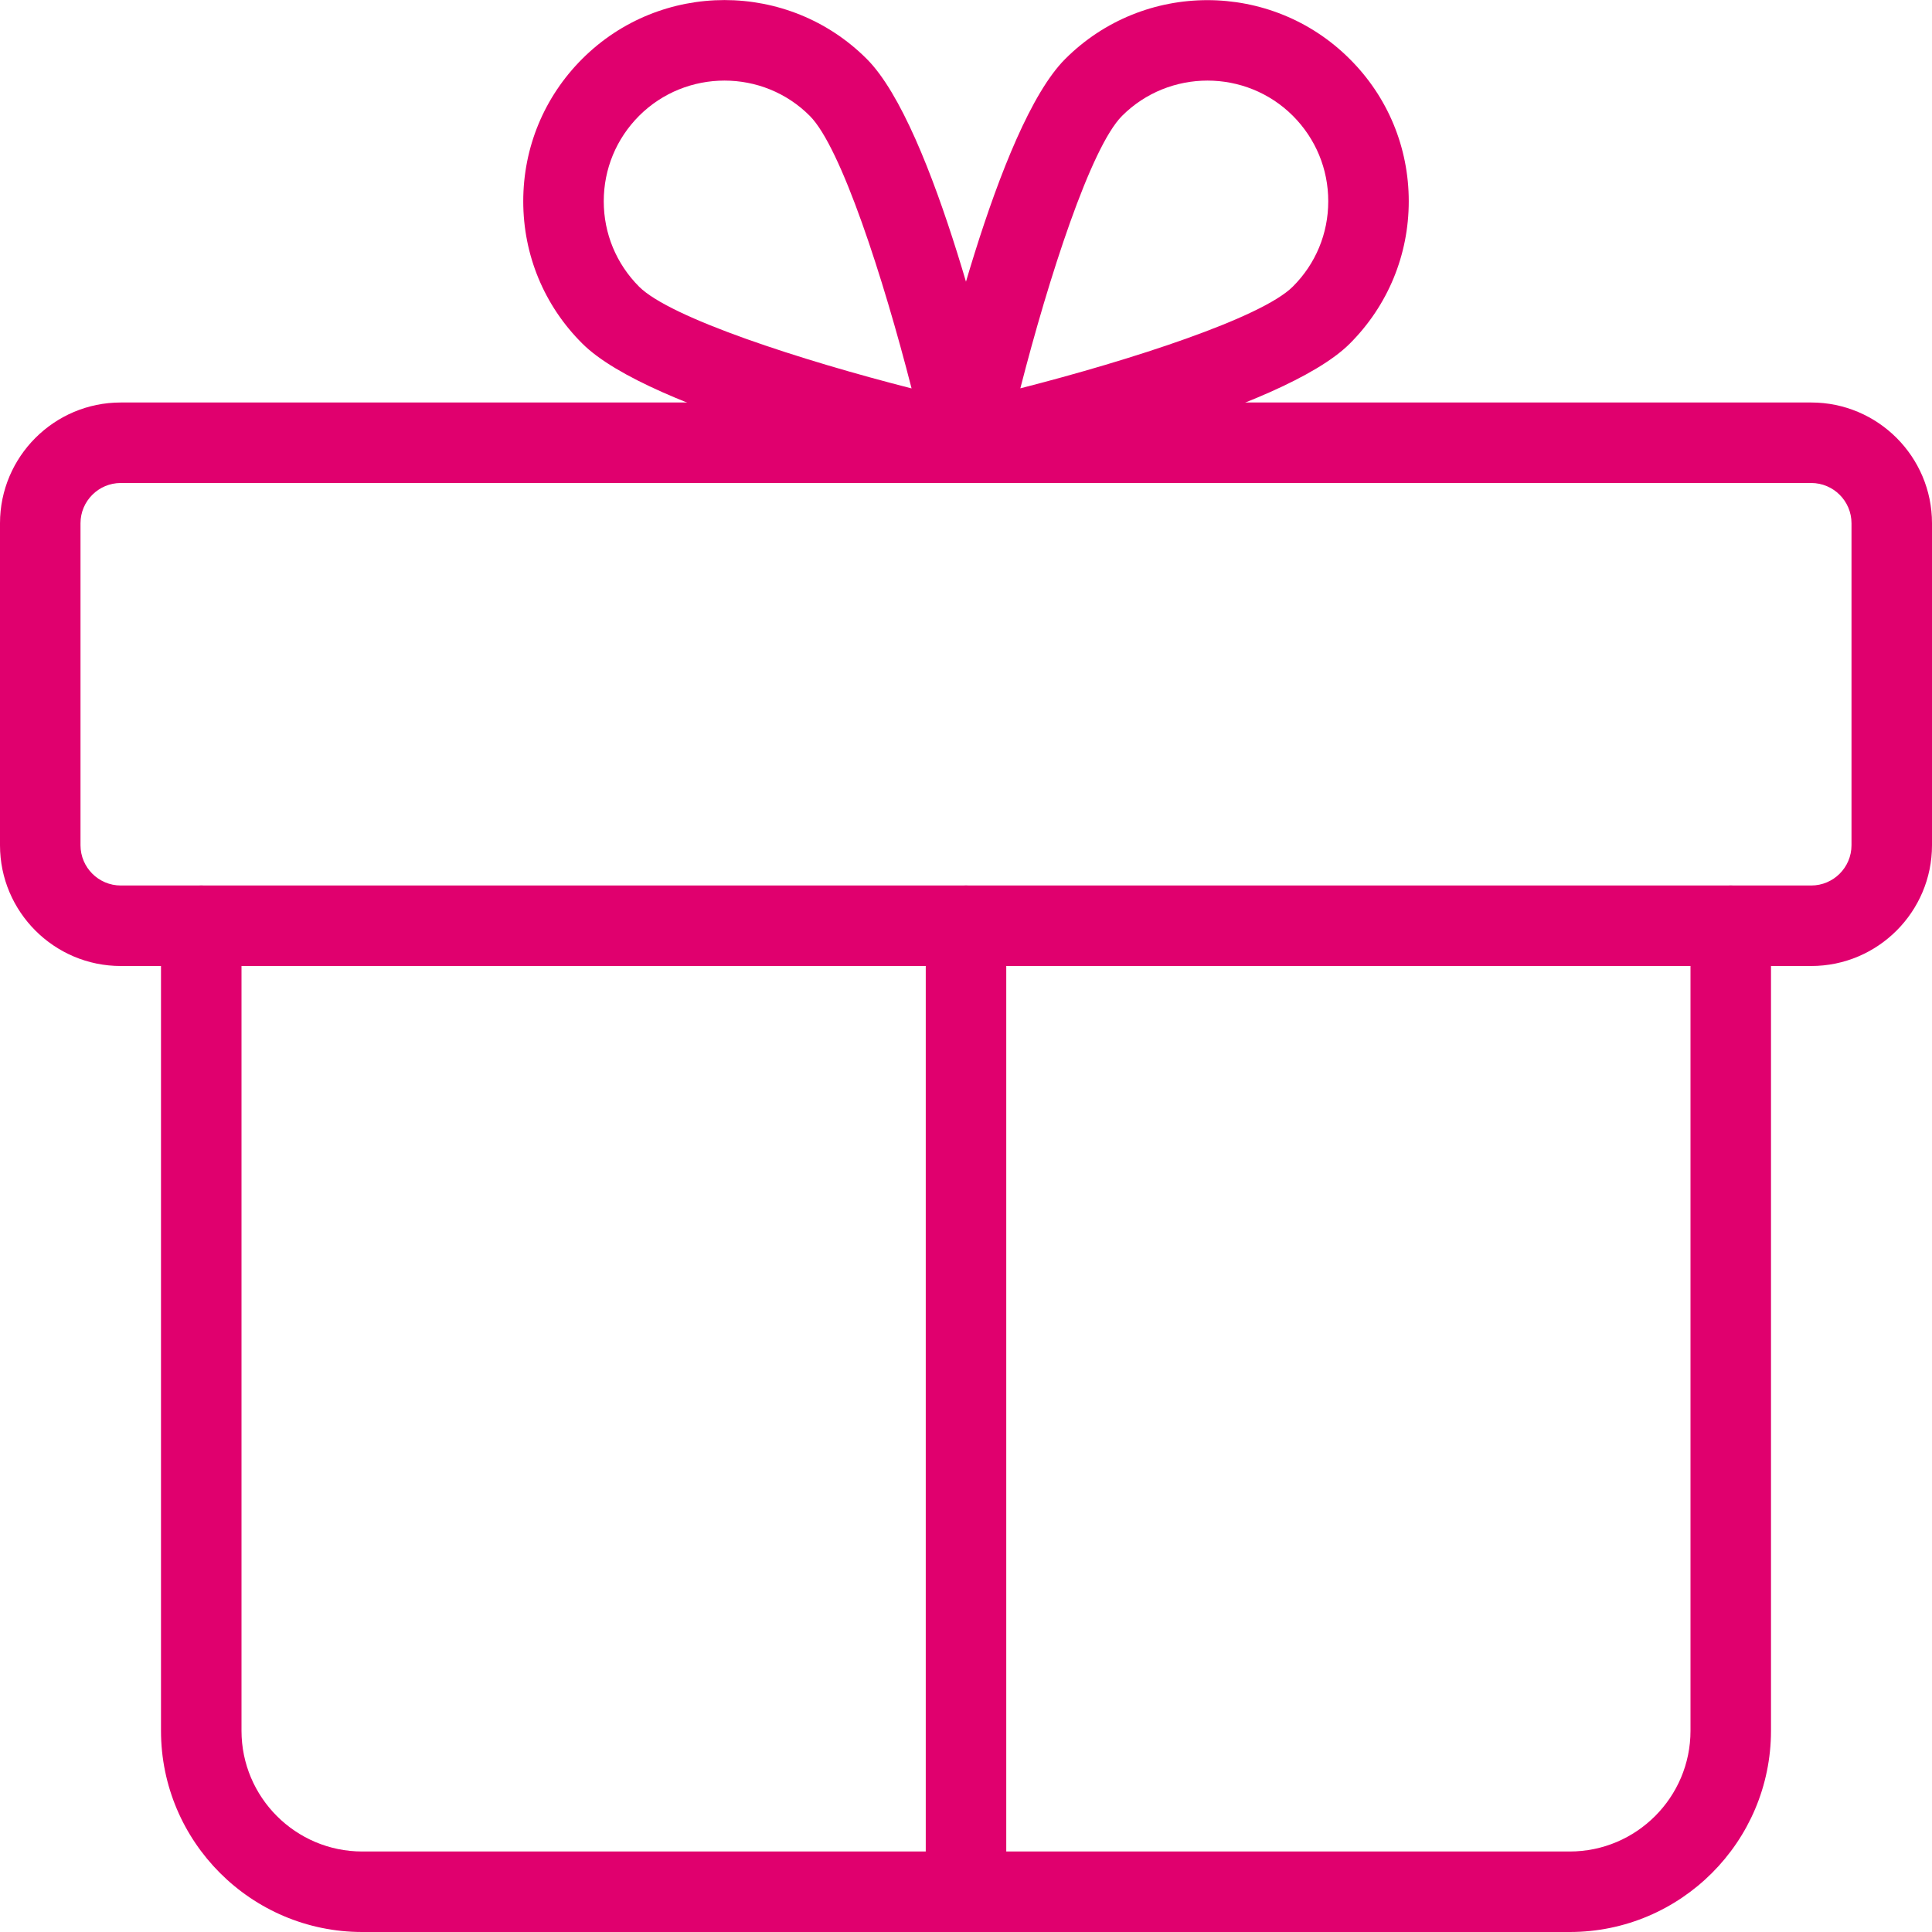 <?xml version="1.0" encoding="UTF-8"?> <svg xmlns="http://www.w3.org/2000/svg" width="160" height="160" viewBox="0 0 160 160" fill="none"> <g clip-path="url(#clip0)"> <path d="M150 80H10C4.487 80 0 75.513 0 70V43.333C0 37.82 4.487 33.333 10 33.333H150C155.513 33.333 160 37.82 160 43.333V70C160 75.513 155.513 80 150 80ZM10 40C8.167 40 6.667 41.493 6.667 43.333V70C6.667 71.84 8.167 73.333 10 73.333H150C151.833 73.333 153.333 71.84 153.333 70V43.333C153.333 41.493 151.833 40 150 40H10Z" fill="#E0006E"></path> <path d="M130 160H30C20.806 160 13.333 152.52 13.333 143.333V76.667C13.333 74.827 14.826 73.334 16.666 73.334C18.506 73.334 20 74.827 20 76.667V143.333C20 148.847 24.486 153.333 30 153.333H130C135.513 153.333 140 148.847 140 143.333V76.667C140 74.827 141.493 73.334 143.333 73.334C145.173 73.334 146.666 74.827 146.666 76.667V143.333C146.666 152.52 139.193 160 130 160Z" fill="#E0006E"></path> <path d="M80 160C78.16 160 76.667 158.507 76.667 156.667V76.667C76.667 74.827 78.16 73.334 80 73.334C81.84 73.334 83.334 74.827 83.334 76.667V156.667C83.334 158.507 81.84 160 80 160Z" fill="#E0006E"></path> <path d="M80 40C79.76 40 79.52 39.974 79.28 39.92C75.08 38.987 53.833 34.06 48.22 28.447C45.066 25.307 43.333 21.12 43.333 16.667C43.333 12.214 45.066 8.027 48.213 4.88C54.713 -1.62 65.286 -1.62 71.78 4.88C77.393 10.487 82.32 31.74 83.253 35.947C83.5 37.06 83.16 38.22 82.353 39.02C81.726 39.654 80.873 40 80 40ZM60 6.674C57.44 6.674 54.873 7.647 52.926 9.594C51.04 11.487 50 13.994 50 16.667C50 19.34 51.04 21.847 52.926 23.74C55.52 26.334 66.36 29.834 75.493 32.167C73.153 23.034 69.66 12.194 67.066 9.6C65.126 7.647 62.56 6.674 60 6.674Z" fill="#E0006E"></path> <path d="M80 40C79.127 40 78.273 39.654 77.64 39.027C76.833 38.22 76.493 37.06 76.74 35.954C77.673 31.747 82.6 10.5 88.213 4.887C94.713 -1.62 105.287 -1.606 111.78 4.887C114.933 8.027 116.667 12.214 116.667 16.667C116.667 21.12 114.933 25.307 111.787 28.454C106.173 34.067 84.927 38.994 80.727 39.927C80.48 39.974 80.24 40 80 40ZM100 6.674C97.44 6.674 94.873 7.647 92.927 9.594C90.333 12.187 86.84 23.027 84.5 32.16C93.633 29.827 104.473 26.327 107.067 23.734C108.96 21.847 110 19.34 110 16.667C110 13.994 108.96 11.487 107.073 9.594C105.127 7.647 102.56 6.674 100 6.674ZM90.573 7.24H90.64H90.573Z" fill="#E0006E"></path> </g> <defs> <clipPath id="clip0"> <rect width="40" height="40" fill="white" transform="scale(4)"></rect> </clipPath> </defs> </svg> 